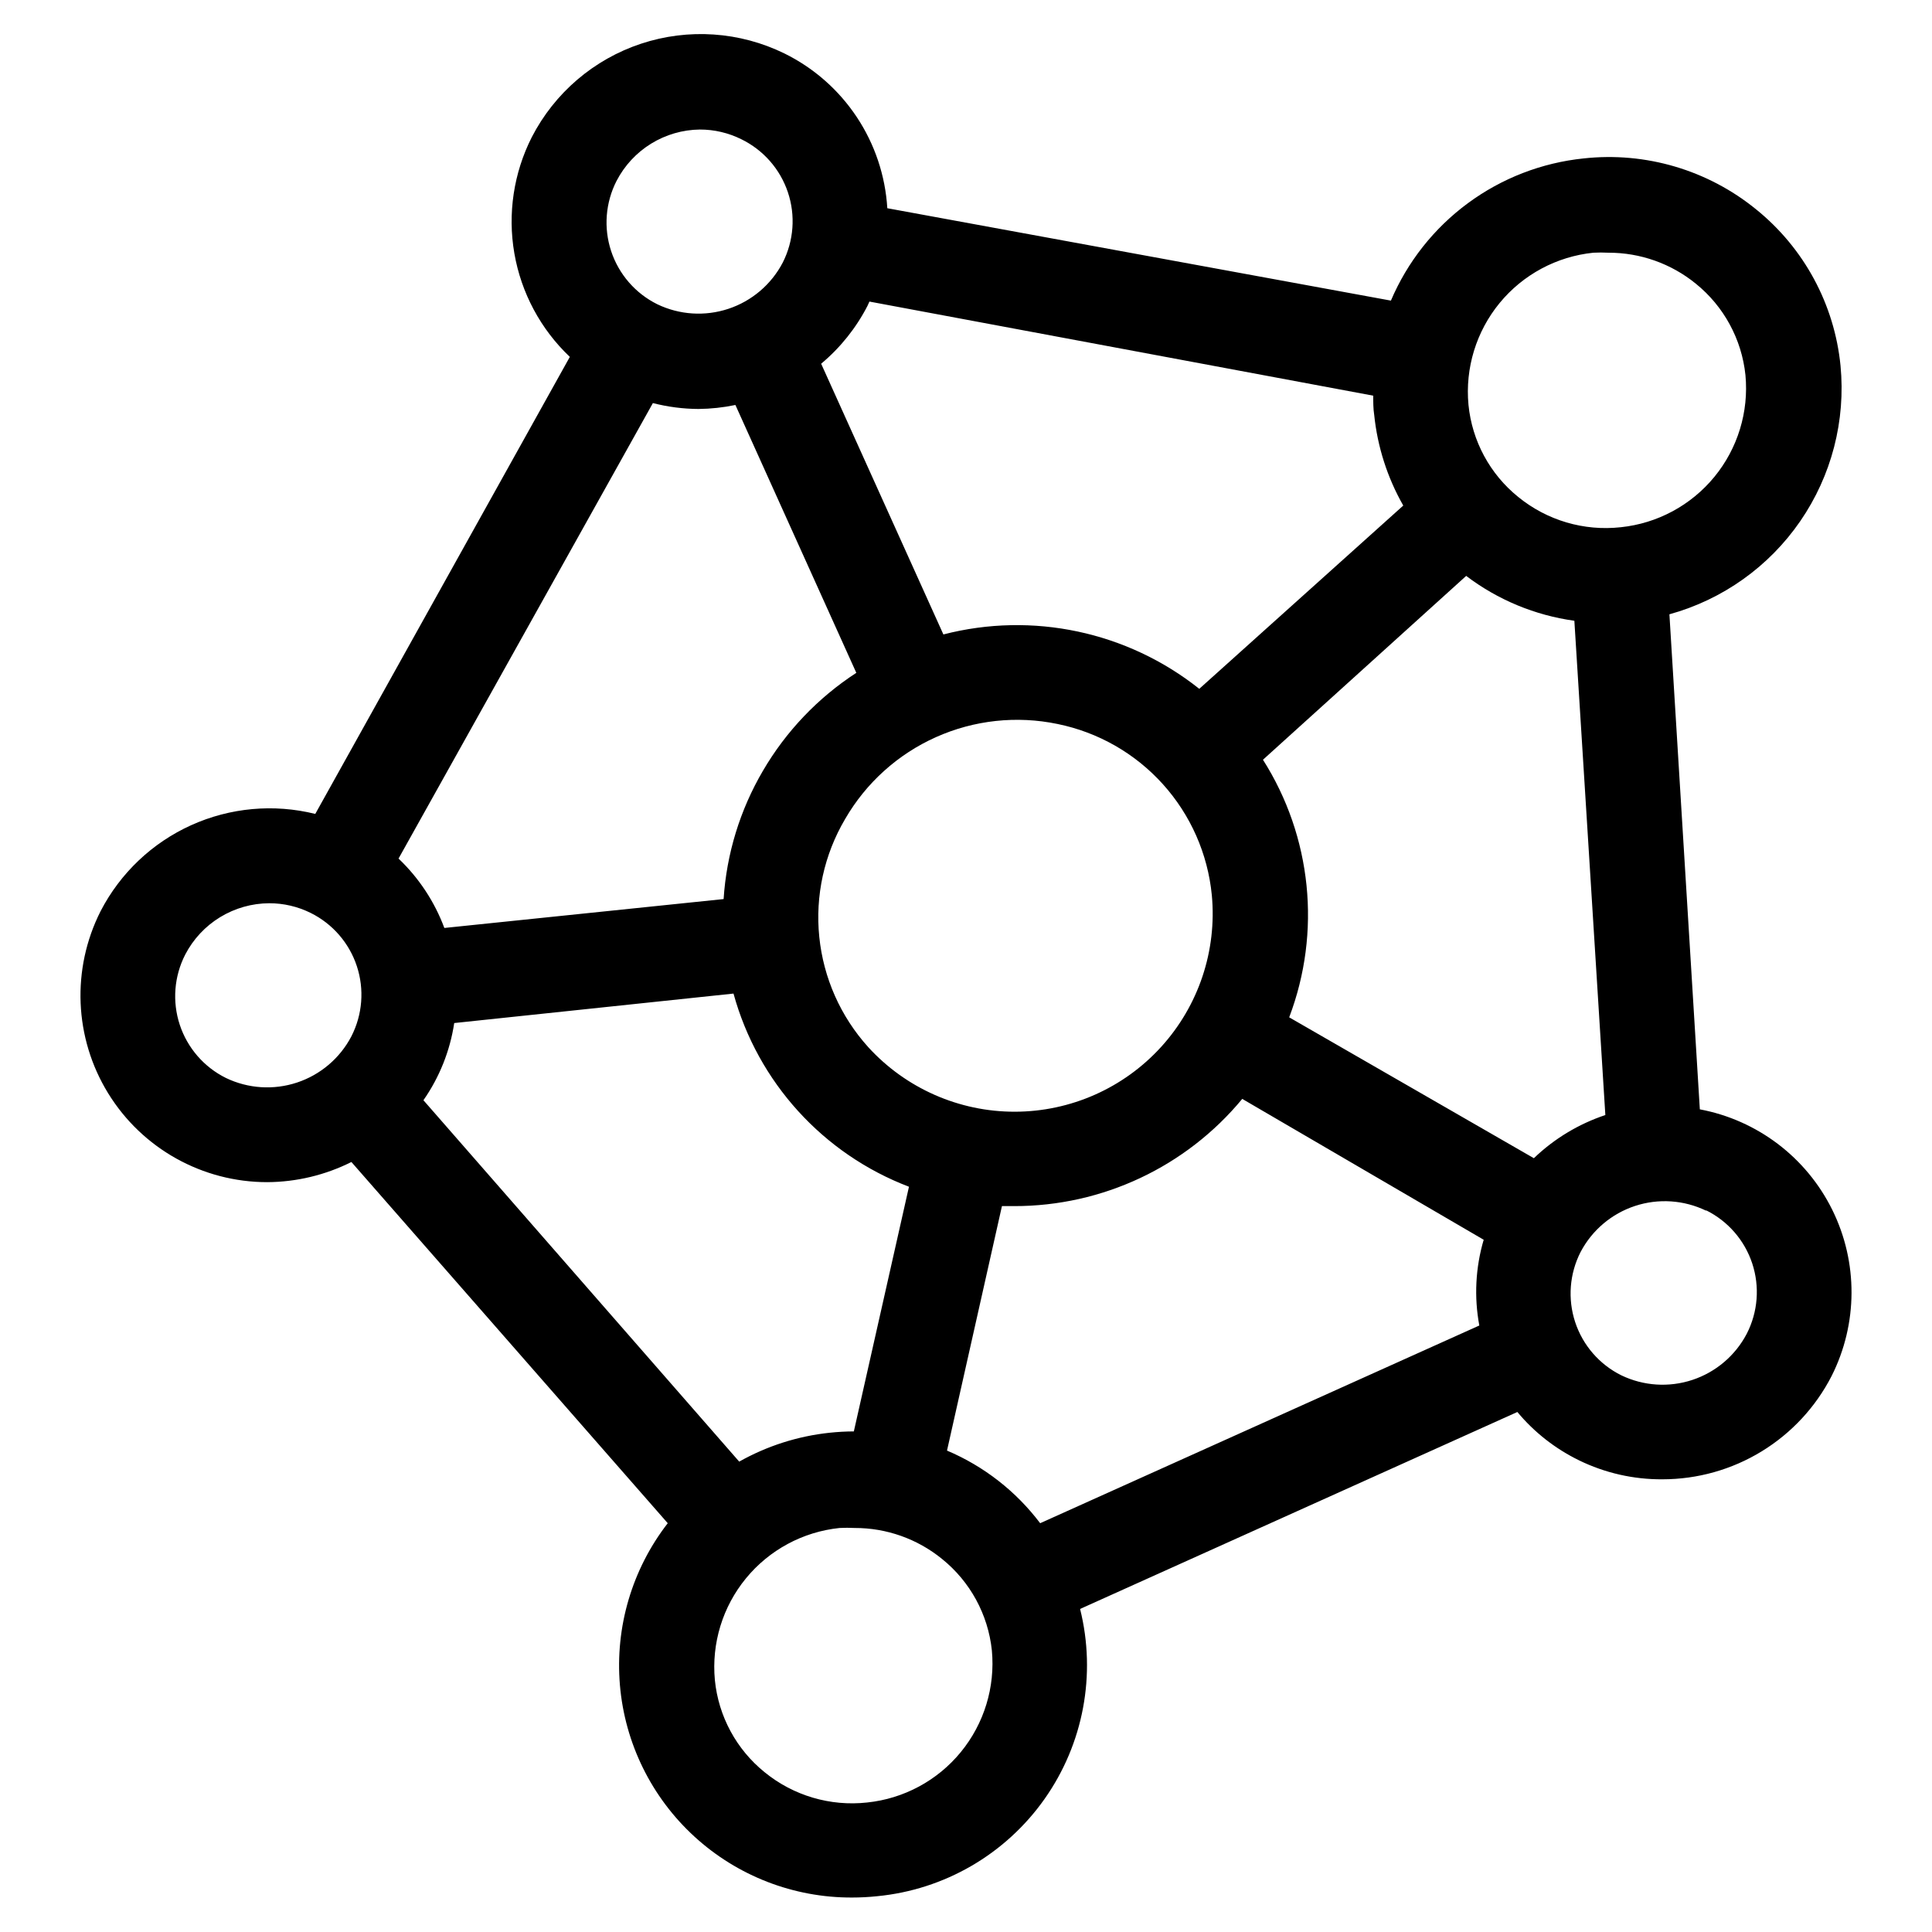 <?xml version="1.0" encoding="UTF-8"?>
<!-- Uploaded to: SVG Repo, www.svgrepo.com, Generator: SVG Repo Mixer Tools -->
<svg fill="#000000" width="800px" height="800px" version="1.1" viewBox="144 144 512 512" xmlns="http://www.w3.org/2000/svg">
 <path d="m562.43 530.99c6.902 3.371 14.488 5.098 22.168 5.039 9.258-0.004 18.336-2.559 26.238-7.387 7.902-4.824 14.32-11.734 18.551-19.969 6.981-13.844 7.051-30.16 0.184-44.059-6.863-13.898-19.863-23.762-35.098-26.629l-8.062-131.19c14.105-3.891 26.387-12.633 34.68-24.688 8.293-12.055 12.07-26.645 10.664-41.211-1.609-16.242-9.668-31.16-22.367-41.414-12.812-10.43-29.273-15.293-45.695-13.5-11.105 1.145-21.703 5.242-30.688 11.871-8.984 6.625-16.027 15.539-20.398 25.812l-133.46-24.484c-0.523-8.633-3.316-16.973-8.105-24.176-4.785-7.203-11.395-13.012-19.152-16.832-11.84-5.805-25.484-6.734-38.004-2.59-12.516 4.144-22.91 13.031-28.949 24.754-4.82 9.5-6.445 20.301-4.629 30.793 1.816 10.496 6.973 20.121 14.703 27.449l-67.461 121.12c-10.992-2.731-22.586-1.672-32.906 2.996-10.32 4.672-18.766 12.688-23.973 22.746-7.777 15.348-7.027 33.633 1.988 48.289 9.012 14.652 24.992 23.574 42.195 23.555 7.734-0.047 15.355-1.875 22.27-5.34l83.832 95.723c-9.461 12.207-13.984 27.527-12.672 42.914 1.312 15.391 8.367 29.719 19.758 40.148 11.395 10.426 26.289 16.188 41.734 16.137 2.238 0 4.477-0.117 6.699-0.352 17.816-1.723 34-11.121 44.324-25.746 10.324-14.621 13.77-33.012 9.434-50.379l115.88-52.195c4.477 5.375 10.039 9.734 16.324 12.797zm33.703-66.25h0.004c5.797 2.875 10.199 7.949 12.227 14.094 2.023 6.144 1.504 12.844-1.445 18.602-3.027 5.797-8.191 10.188-14.395 12.246-6.203 2.059-12.969 1.625-18.859-1.211-5.797-2.875-10.199-7.949-12.227-14.094-2.023-6.144-1.504-12.844 1.445-18.605 3.047-5.773 8.215-10.145 14.418-12.184 6.203-2.039 12.957-1.59 18.836 1.254zm-29.875-253.77c1.328-0.07 2.656-0.07 3.981 0 8.441-0.023 16.633 2.879 23.176 8.211 7.434 6.008 12.164 14.73 13.148 24.234 0.918 9.719-2.043 19.406-8.23 26.953-6.191 7.547-15.109 12.348-24.816 13.352-9.762 1.078-19.543-1.809-27.156-8.012-7.5-6.043-12.254-14.848-13.199-24.434-0.914-9.727 2.051-19.418 8.25-26.969 6.199-7.547 15.133-12.34 24.848-13.336zm-33.703 85.648c8.379 6.356 18.25 10.449 28.668 11.891l8.211 130.99v-0.004c-7.082 2.363-13.555 6.269-18.941 11.438l-64.844-37.332c8.57-22.578 5.996-47.879-6.949-68.266zm-158.65-71.59 0.504-1.109 133.51 24.938c0 1.715 0 3.426 0.25 5.039h0.004c0.859 8.477 3.488 16.68 7.707 24.082l-54.059 48.566c-19.094-15.176-44.199-20.508-67.812-14.41l-32.395-71.742c5.082-4.246 9.262-9.473 12.293-15.363zm-5.945 136.03c5.543-9.59 13.973-17.188 24.086-21.711s21.395-5.742 32.238-3.481c10.762 2.199 20.539 7.789 27.891 15.949 7.356 8.16 11.898 18.461 12.969 29.395 1.383 14.703-3.492 29.309-13.434 40.234-9.938 10.926-24.016 17.16-38.785 17.172-14.77 0.016-28.863-6.195-38.82-17.102-7.332-8.105-11.883-18.344-12.988-29.223-1.109-10.875 1.289-21.816 6.844-31.234zm-60.559-169.13c2.102-4.055 5.262-7.461 9.148-9.859 3.887-2.394 8.352-3.691 12.918-3.742 3.812-0.008 7.57 0.875 10.984 2.566 5.832 2.84 10.281 7.898 12.344 14.047 2.066 6.148 1.574 12.867-1.363 18.652-3.027 5.793-8.188 10.184-14.391 12.242-6.207 2.059-12.969 1.625-18.859-1.211-5.797-2.871-10.199-7.949-12.227-14.094-2.027-6.144-1.504-12.844 1.445-18.602zm-70.281 226.71c-3.027 5.793-8.188 10.184-14.395 12.242-6.203 2.059-12.965 1.625-18.855-1.211-5.797-2.871-10.203-7.949-12.23-14.094-2.023-6.144-1.504-12.844 1.445-18.602 2.117-4.086 5.312-7.512 9.238-9.91 3.926-2.398 8.434-3.676 13.031-3.695 3.812-0.004 7.57 0.875 10.984 2.57 5.797 2.875 10.199 7.949 12.227 14.094 2.027 6.144 1.504 12.848-1.445 18.605zm79.902-167.82c3.953 1.016 8.012 1.539 12.094 1.562 3.285-0.035 6.559-0.387 9.773-1.059l32.043 70.988c-10.156 6.602-18.629 15.484-24.738 25.945-6.082 10.367-9.656 22.012-10.43 34.008l-74.008 7.656c-2.598-6.973-6.75-13.262-12.141-18.387zm-60.809 184.75c4.258-6.098 7.051-13.098 8.16-20.453l74.008-7.809h0.004c6.461 23.496 23.73 42.508 46.5 51.188l-14.609 64.84c-2.137 0.008-4.273 0.129-6.398 0.352-8.434 0.891-16.594 3.496-23.98 7.656zm117.59 186.11c-9.762 1.078-19.543-1.809-27.156-8.012-7.496-6.047-12.254-14.848-13.199-24.434-0.914-9.719 2.043-19.406 8.234-26.953 6.188-7.547 15.105-12.348 24.816-13.352 1.324-0.07 2.652-0.07 3.981 0 8.441-0.023 16.629 2.879 23.176 8.211 7.449 6 12.199 14.719 13.199 24.234 0.914 9.715-2.043 19.402-8.234 26.949-6.188 7.551-15.109 12.348-24.816 13.355zm162.23-126.41-116.38 52.395c-6.398-8.469-14.914-15.109-24.688-19.246l14.559-64.789h3.223 0.004c23.383 0.027 45.555-10.395 60.457-28.414l63.984 37.332c-2.172 7.379-2.57 15.164-1.16 22.723z"/>
</svg>